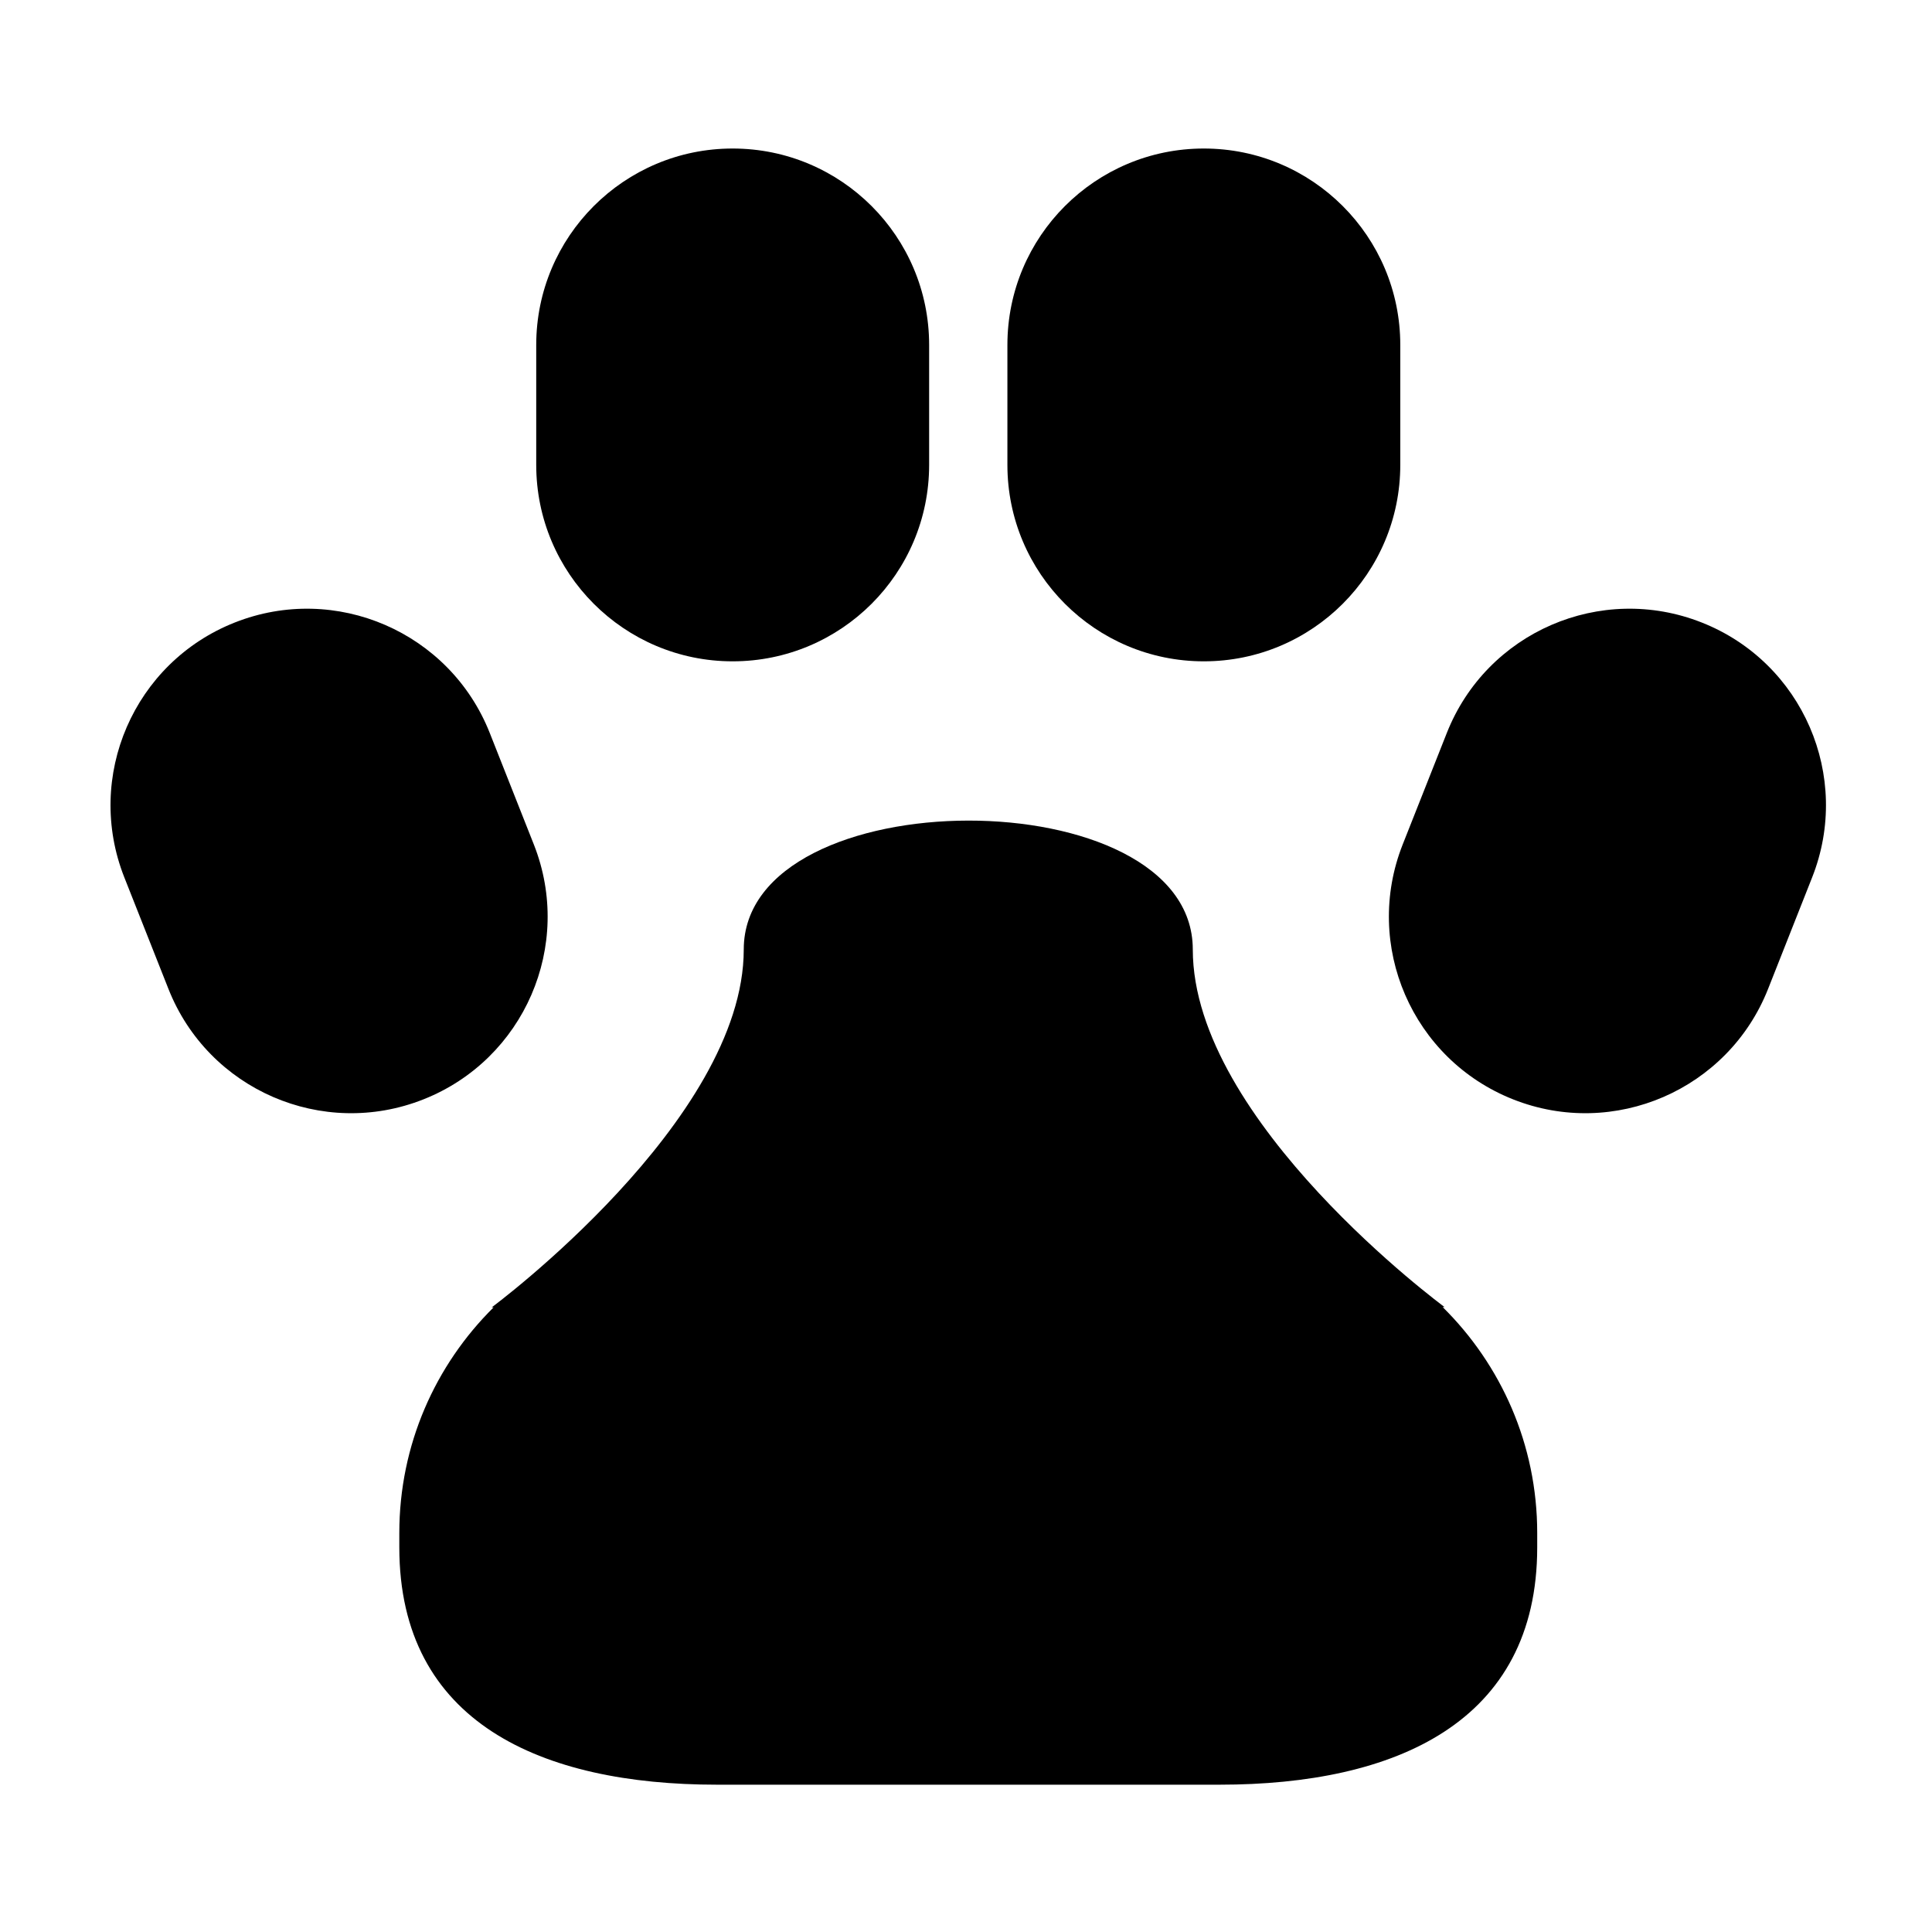 <?xml version="1.0" encoding="UTF-8"?>
<!-- Uploaded to: SVG Repo, www.svgrepo.com, Generator: SVG Repo Mixer Tools -->
<svg fill="#000000" width="800px" height="800px" version="1.1" viewBox="144 144 512 512" xmlns="http://www.w3.org/2000/svg">
 <g>
  <path d="m526.31 490.38h0.508s-66.715-49.094-66.715-94.758c0-45.68-119-45.402-119 0 0 45.395-66.789 94.84-66.789 94.84h0.496c-15.422 15.254-24.988 36.398-24.988 59.801v3.797c0 46.465 37.691 62.902 84.156 62.902h133.24c46.488 0 84.16-16.438 84.16-62.902v-3.805c0-23.449-9.605-44.621-25.066-59.875z"/>
  <path d="m285.47 367.79c10.574 26.734-2.531 56.984-29.277 67.562-26.715 10.574-56.984-2.539-67.551-29.273l-11.691-29.551c-10.582-26.738 2.531-56.992 29.266-67.555 26.738-10.57 57 2.527 67.574 29.273z"/>
  <path d="m515.73 367.79c-10.57 26.734 2.527 56.984 29.281 67.562 26.719 10.574 56.977-2.539 67.547-29.273l11.676-29.551c10.586-26.738-2.516-56.992-29.254-67.555-26.742-10.57-56.988 2.527-67.559 29.273z"/>
  <path d="m390.23 267.2c0 28.746-23.297 52.059-52.074 52.059-28.742 0-52.051-23.32-52.051-52.059v-31.781c0-28.75 23.309-52.059 52.051-52.059 28.777 0 52.074 23.309 52.074 52.059z"/>
  <path d="m515.09 267.2c0 28.746-23.312 52.059-52.062 52.059-28.758 0-52.055-23.32-52.055-52.059v-31.781c0-28.75 23.301-52.059 52.055-52.059 28.758 0 52.062 23.309 52.062 52.059z"/>
 </g>
</svg>